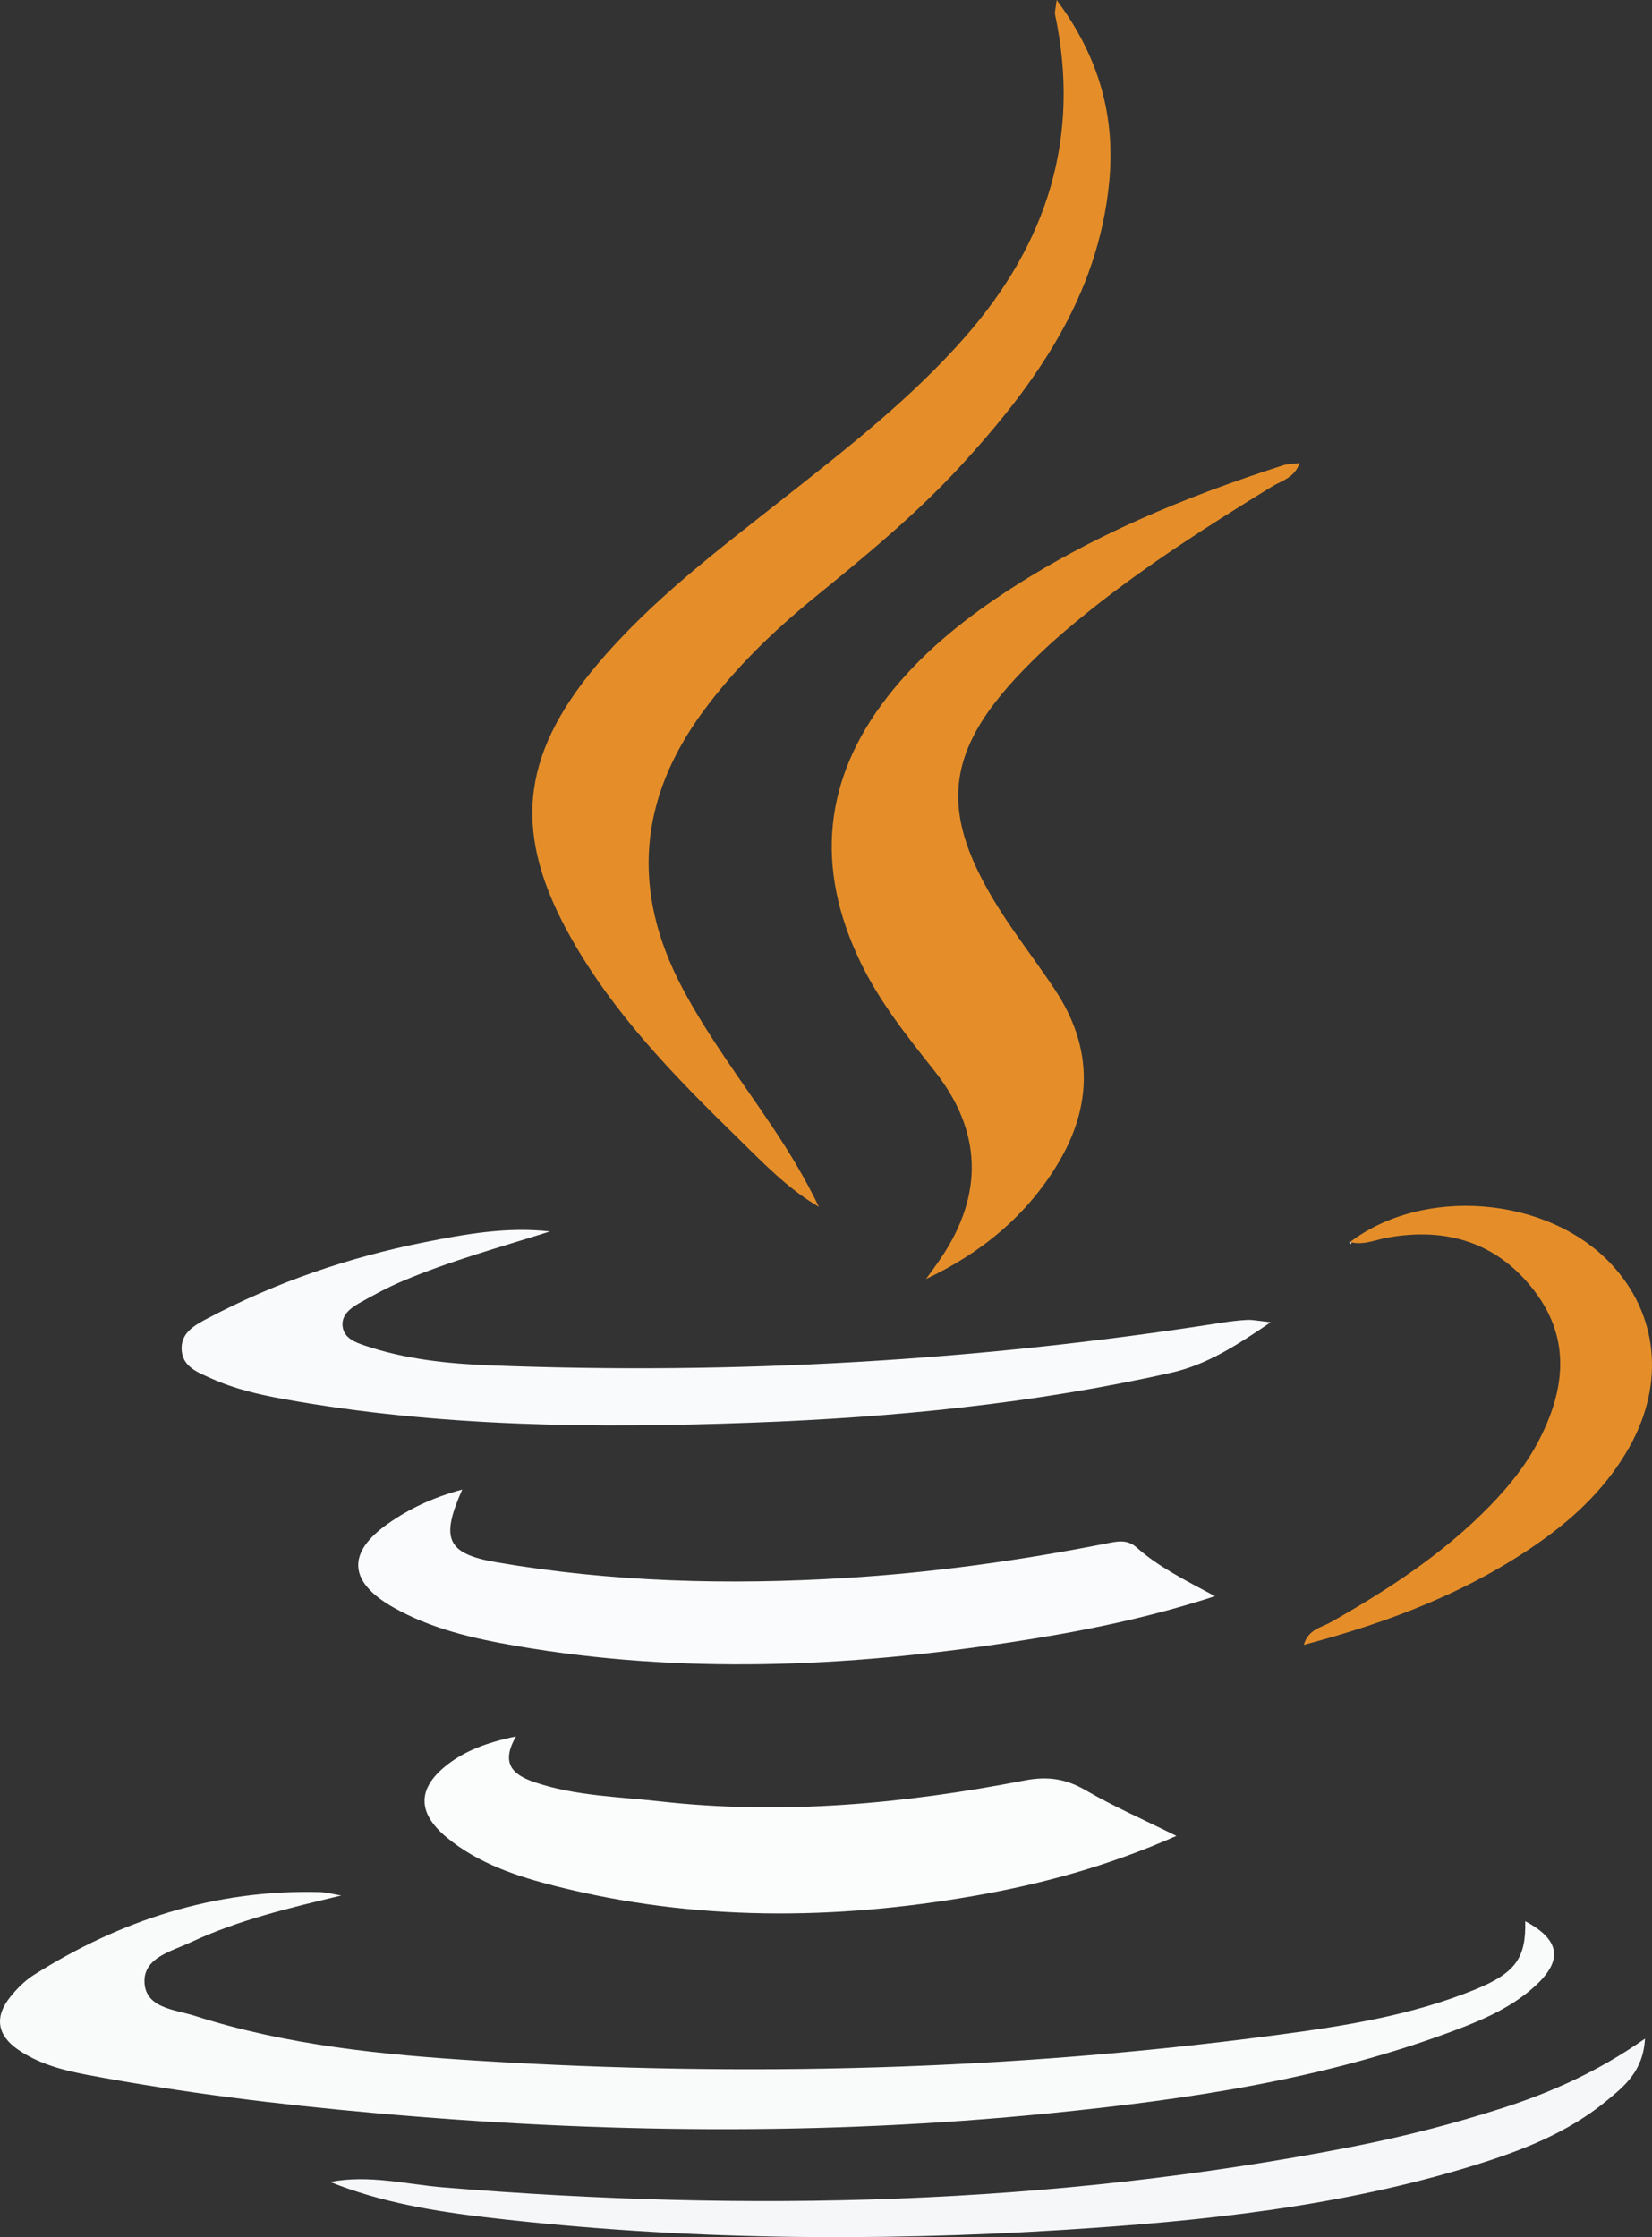 <?xml version="1.0" encoding="utf-8"?>
<!-- Generator: Adobe Illustrator 17.0.0, SVG Export Plug-In . SVG Version: 6.00 Build 0)  -->
<!DOCTYPE svg PUBLIC "-//W3C//DTD SVG 1.1//EN" "http://www.w3.org/Graphics/SVG/1.1/DTD/svg11.dtd">
<svg version="1.1" id="Layer_1" xmlns="http://www.w3.org/2000/svg" xmlns:xlink="http://www.w3.org/1999/xlink" x="0px" y="0px"
	 width="352.029px" height="476.537px" viewBox="0 0 352.029 476.537" enable-background="new 0 0 352.029 476.537"
	 xml:space="preserve">
<rect x="0" y="0" width="352.029" height="476.537" fill="#333333" stroke="none"/>
<g>
	<path fill="#E58E29" d="M225.16,0c9.15,12.244,12.559,24.985,11.189,38.935c-2.378,24.217-15.669,42.869-31.471,60.117
		c-9.531,10.403-20.403,19.336-31.317,28.219c-8.792,7.155-16.891,15-23.651,24.151c-13.83,18.721-15.463,38.332-4.526,59
		c5.63,10.64,12.911,20.172,19.557,30.135c3.517,5.272,6.763,10.724,9.567,16.517c-6.856-3.995-12.111-9.617-17.587-14.954
		c-13.227-12.893-26.105-26.118-35.27-42.378c-12.379-21.962-10.878-38.464,5.302-57.823c11.623-13.907,26.04-24.735,40.163-35.869
		c13.582-10.707,27.222-21.336,38.681-34.442c17.317-19.805,24.578-42.351,19.031-68.491C224.707,2.546,224.943,1.901,225.16,0z"/>
	<path fill="#F9FBFB" d="M72.715,403.761c-11.082,2.663-21.976,5.229-32.198,10.022c-4.04,1.894-9.987,3.227-9.727,8.525
		c0.27,5.498,6.549,5.748,10.695,7.078c19.7,6.316,40.175,8.32,60.653,9.586c56.561,3.495,113.008,2.02,169.23-5.405
		c14.621-1.931,29.251-4.168,43.028-9.805c8.655-3.541,10.806-6.807,10.614-14.525c7.312,3.868,8.117,8.196,2.324,13.602
		c-4.803,4.482-10.729,7.147-16.779,9.441c-28.073,10.647-57.495,14.937-87.126,17.896c-47.907,4.784-95.859,4.209-143.766-0.088
		c-20.438-1.833-40.817-4.319-61.005-8.111c-5.223-0.981-10.382-2.332-14.837-5.404c-4.483-3.091-5.013-7.004-1.627-11.212
		c1.429-1.775,3.129-3.486,5.042-4.694c18.559-11.721,38.681-18.197,60.811-17.638C69.608,403.069,71.159,403.508,72.715,403.761z"
		/>
	<path fill="#E58E29" d="M276.929,98.632c-1.091,3.186-3.848,3.755-5.896,5.013c-13.377,8.212-26.6,16.641-38.875,26.459
		c-3.421,2.736-6.791,5.559-9.973,8.565c-22.107,20.88-23.495,34.658-6.102,59.715c2.894,4.169,5.935,8.238,8.736,12.467
		c8.097,12.225,8.056,24.696,0.551,37.108c-6.657,11.01-16.233,18.903-28.044,24.478c1.104-1.545,2.249-3.062,3.305-4.64
		c9.005-13.454,8.609-26.909-1.449-39.614c-5.88-7.427-11.788-14.798-15.911-23.402c-9.588-20.007-7.837-38.832,5.884-56.411
		c6.898-8.838,15.434-15.843,24.718-21.985c18.421-12.187,38.609-20.545,59.536-27.268C274.432,98.789,275.566,98.81,276.929,98.632
		z"/>
	<path fill="#FBFCFC" d="M109.96,369.882c-3.487,5.993-0.387,8.301,4.078,9.796c8.617,2.886,17.669,3.037,26.576,4.037
		c26.136,2.934,52.011,0.526,77.676-4.445c4.907-0.951,8.79-0.397,13.037,2.07c5.875,3.411,12.14,6.15,19.355,9.731
		c-14.607,6.449-28.686,10.256-43.12,12.771c-29.836,5.198-59.603,5.393-89.143-2.074c-8.28-2.093-16.423-4.775-23.165-10.32
		c-6.576-5.408-6.341-10.76,0.432-15.821C99.162,373.029,103.48,371.216,109.96,369.882z"/>
	<path fill="#F8FAFB" d="M117.205,262.31c-10.574,3.34-21.245,6.249-31.443,10.579c-3.169,1.346-6.225,2.993-9.223,4.695
		c-1.805,1.025-3.714,2.46-3.553,4.741c0.192,2.708,2.7,3.603,4.861,4.329c8.609,2.893,17.598,3.828,26.571,4.179
		c52.243,2.043,104.211-0.947,155.871-9.078c1.821-0.287,3.661-0.515,5.5-0.604c1.131-0.055,2.277,0.207,5.01,0.494
		c-7.36,4.979-13.566,9.038-21.24,10.762c-29.368,6.597-59.189,9.519-89.172,10.625c-33.458,1.235-66.901,0.951-100.023-5.034
		c-5.226-0.944-10.401-2.148-15.257-4.342c-2.902-1.311-6.377-2.497-6.41-6.425c-0.03-3.493,2.982-5.054,5.61-6.44
		c14.568-7.687,30.003-12.966,46.142-16.186C99.248,262.849,108.078,261.278,117.205,262.31z"/>
	<path fill="#FAFBFC" d="M98.498,317.291c-4.627,10.431-3.363,13.654,7.223,15.478c24.633,4.244,49.522,4.878,74.435,3.362
		c18.644-1.134,37.13-3.72,55.466-7.321c2.233-0.438,4.485-1.045,6.544,0.785c4.656,4.138,10.22,6.918,16.749,10.413
		c-14.943,4.851-29.206,7.641-43.582,9.819c-35.059,5.31-70.177,6.849-105.324,0.776c-9.095-1.572-18.099-3.611-26.231-8.229
		c-9.547-5.422-9.922-11.647-1.071-17.836C87.228,321.377,92.175,318.994,98.498,317.291z"/>
	<path fill="#F5F7F9" d="M70.349,464.776c8.335-1.599,16.24,0.517,24.201,1.168c64.876,5.308,129.427,3.875,193.494-8.649
		c10.858-2.123,21.554-4.863,32.092-8.25c10.481-3.368,20.448-7.822,30.399-14.794c-0.378,6.953-4.427,10.137-8.177,13.231
		c-8.323,6.868-18.247,10.681-28.411,13.816c-28.4,8.758-57.743,11.834-87.204,13.68c-40.797,2.557-81.583,2.153-122.244-2.558
		C92.838,471.07,81.255,469.174,70.349,464.776z"/>
	<path fill="#E58E29" d="M287.477,264.73c15.659-12.098,42.198-9.988,55.774,4.434c10.06,10.687,11.591,25.432,3.978,39.03
		c-4.599,8.214-11.182,14.628-18.78,20.021c-15.23,10.809-32.337,17.321-50.615,22.161c0.939-3.316,3.723-3.684,5.722-4.815
		c12.283-6.957,24.025-14.616,33.944-24.804c4.047-4.156,7.652-8.647,10.341-13.785c5.625-10.749,6.982-21.636-0.794-31.889
		c-7.86-10.364-18.673-13.722-31.322-11.471c-2.699,0.48-5.289,1.755-8.131,0.916L287.477,264.73z"/>
	<path fill="#F9FAFB" d="M287.594,264.527c0.038,0.178,0.076,0.356,0.114,0.534c0.454-0.396,0.384-0.514-0.22-0.342
		C287.477,264.73,287.594,264.527,287.594,264.527z"/>
</g>
</svg>
